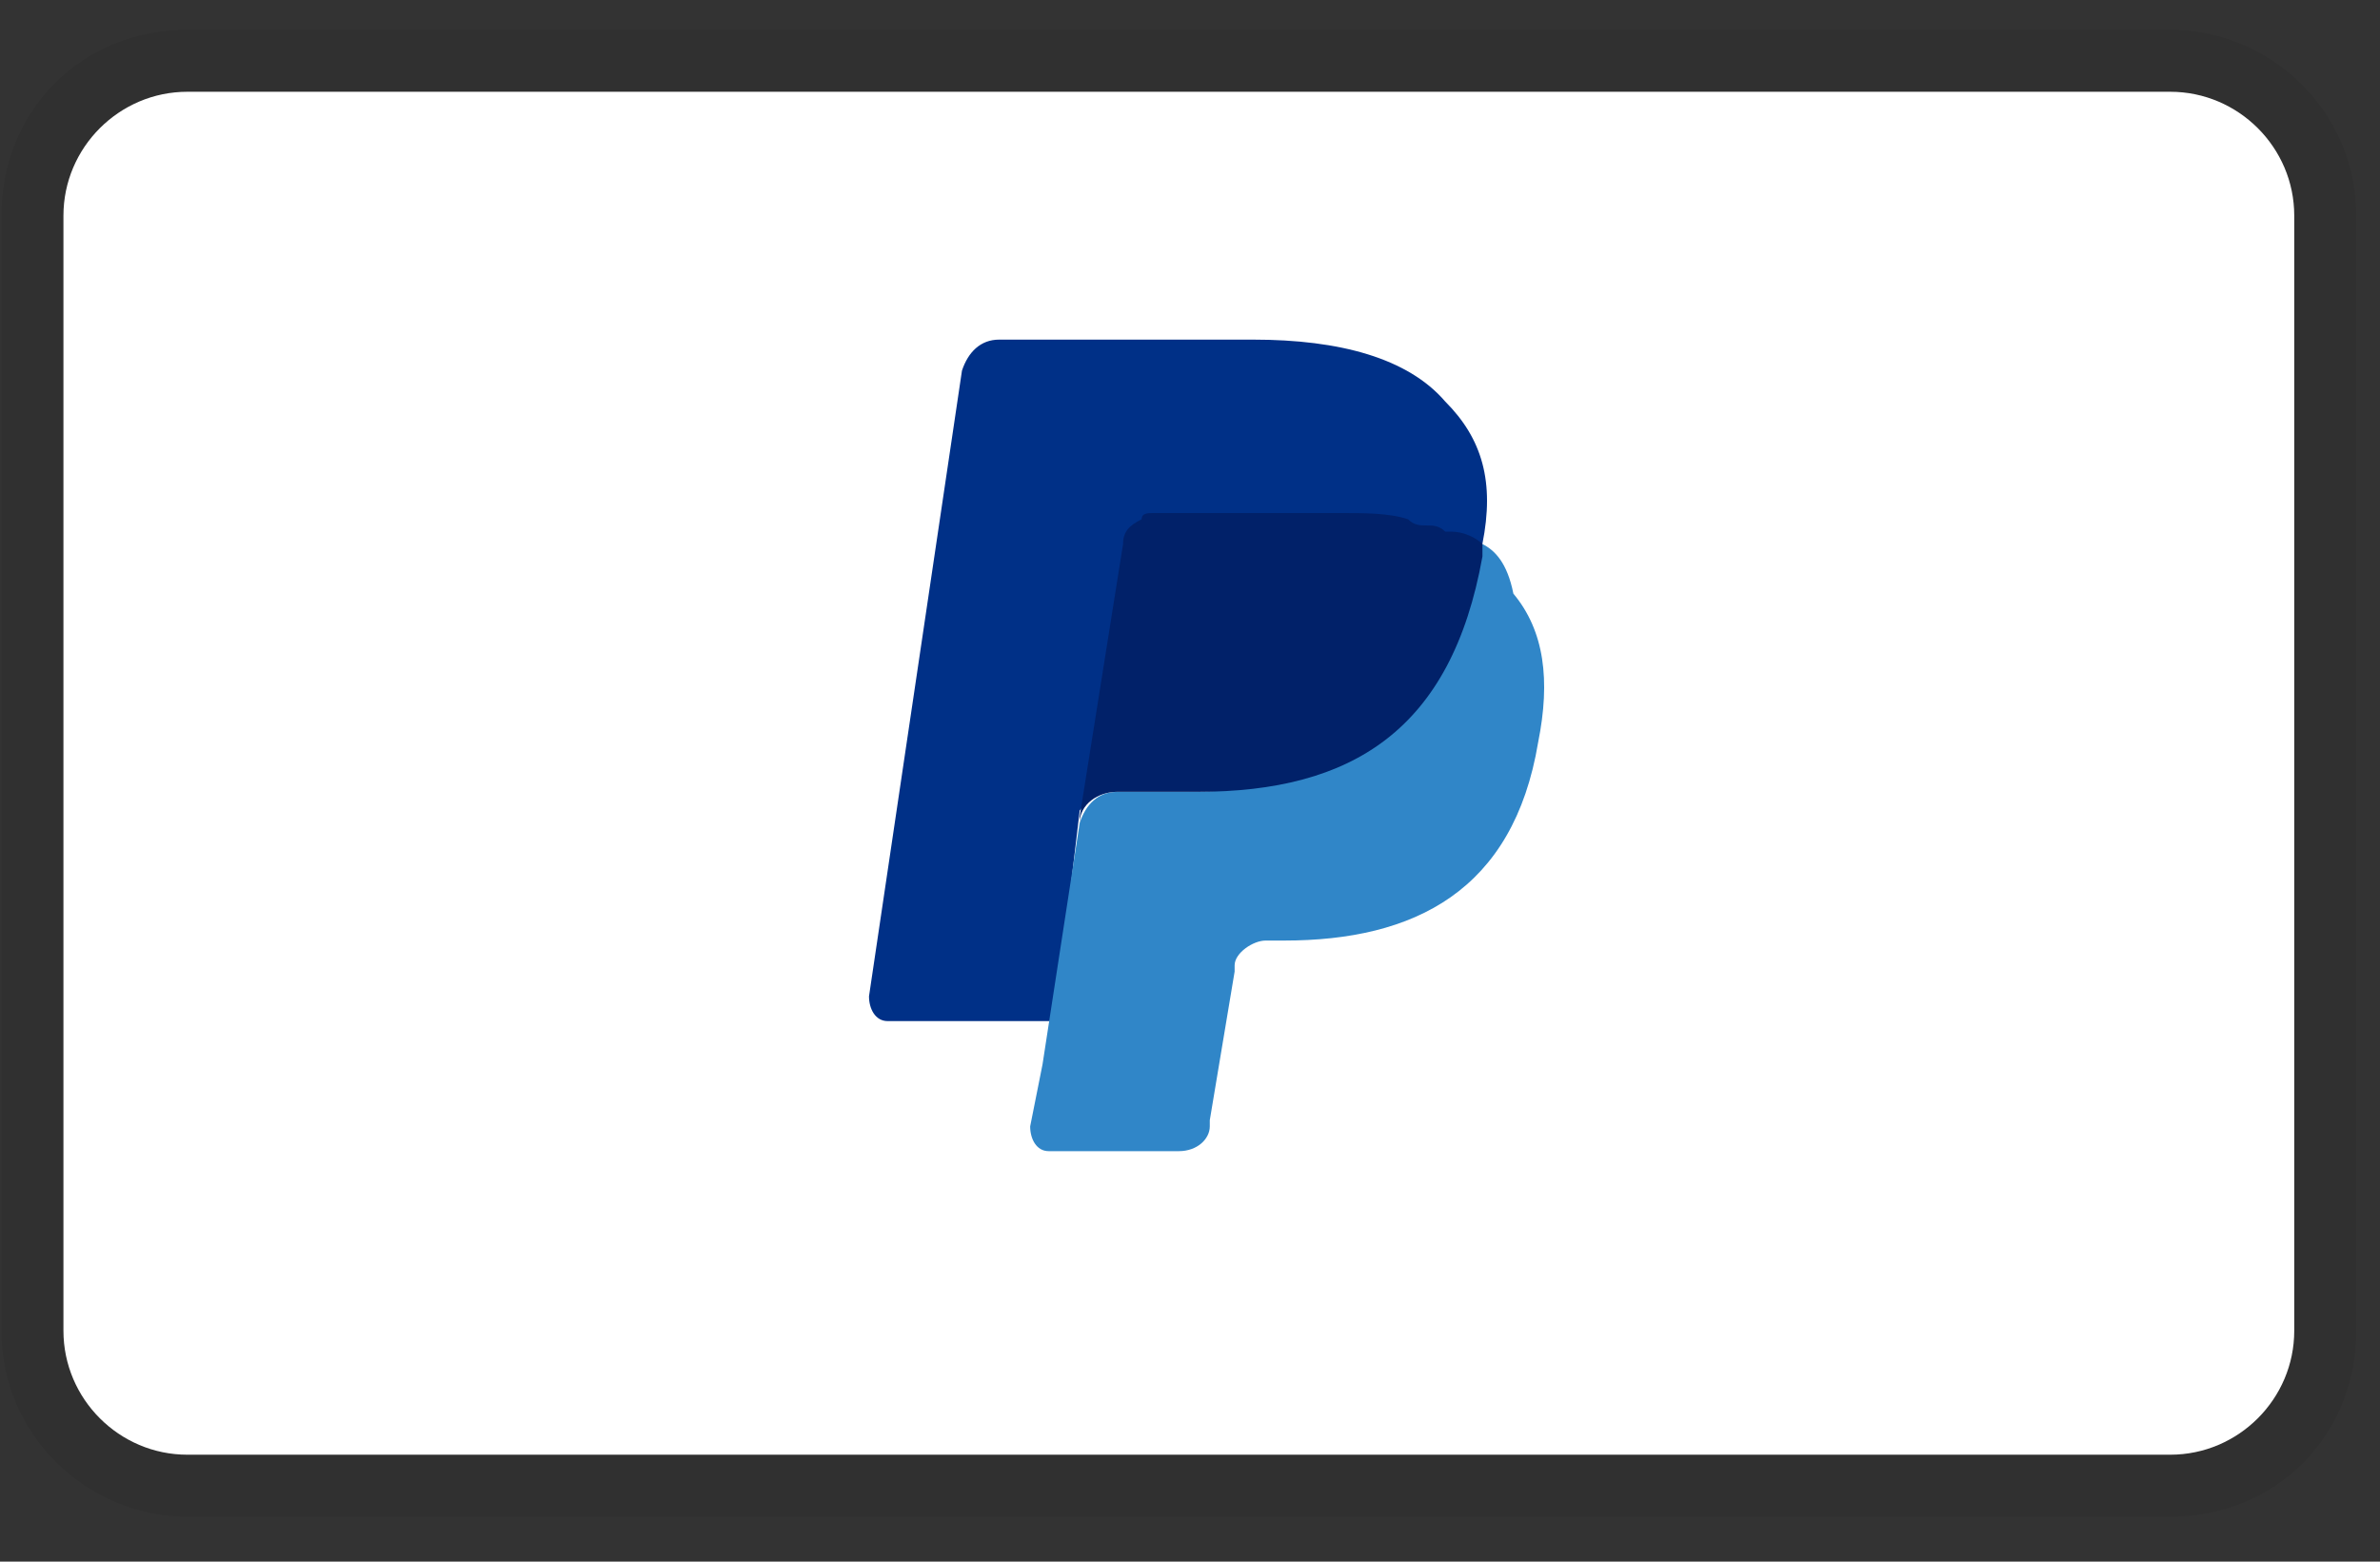 <svg width="32" height="21" viewBox="0 0 32 21" fill="none" xmlns="http://www.w3.org/2000/svg">
<rect x="0" y="0" width="32" height="21" fill="#333333" stroke="none"/>
<path opacity="0.07" d="M29.18 0.401H2.519C1.103 0.401 0.02 1.484 0.02 2.901V17.896C0.02 19.312 1.186 20.395 2.519 20.395H29.18C30.597 20.395 31.68 19.312 31.68 17.896V2.901C31.68 1.484 30.514 0.401 29.18 0.401Z" fill="black"/>
<path d="M29.18 1.234C30.097 1.234 30.847 1.984 30.847 2.9V17.895C30.847 18.812 30.097 19.562 29.18 19.562H2.519C1.603 19.562 0.853 18.812 0.853 17.895V2.9C0.853 1.984 1.603 1.234 2.519 1.234H29.18Z" fill="white"/>
<path d="M19.931 7.316C20.098 6.483 19.931 5.9 19.432 5.4C18.932 4.817 18.015 4.567 16.849 4.567H13.434C13.184 4.567 13.017 4.734 12.934 4.984L11.684 13.398C11.684 13.564 11.768 13.731 11.934 13.731H14.183L14.517 10.899L16.016 9.066L19.931 7.316Z" fill="#003087"/>
<path d="M19.932 7.316L19.765 7.483C19.349 9.816 17.932 10.649 15.933 10.649H15.017C14.767 10.649 14.6 10.815 14.517 11.065L14.017 14.314L13.851 15.147C13.851 15.314 13.934 15.48 14.1 15.48H15.85C16.1 15.48 16.266 15.314 16.266 15.147V15.064L16.6 13.065V12.981C16.6 12.815 16.849 12.648 17.016 12.648H17.266C19.015 12.648 20.348 11.982 20.681 9.982C20.848 9.149 20.765 8.483 20.348 7.983C20.265 7.566 20.098 7.4 19.932 7.316Z" fill="#3086C8"/>
<path d="M19.432 7.149C19.349 7.066 19.265 7.066 19.182 7.066C19.099 7.066 19.015 7.066 18.932 6.983C18.682 6.899 18.349 6.899 18.016 6.899H15.517C15.433 6.899 15.35 6.899 15.35 6.983C15.183 7.066 15.1 7.149 15.1 7.316L14.517 10.981V11.065C14.517 10.815 14.767 10.648 15.017 10.648H16.1C18.182 10.648 19.515 9.815 19.932 7.483V7.316C19.849 7.233 19.682 7.149 19.515 7.149H19.432Z" fill="#012169"/>
</svg>
